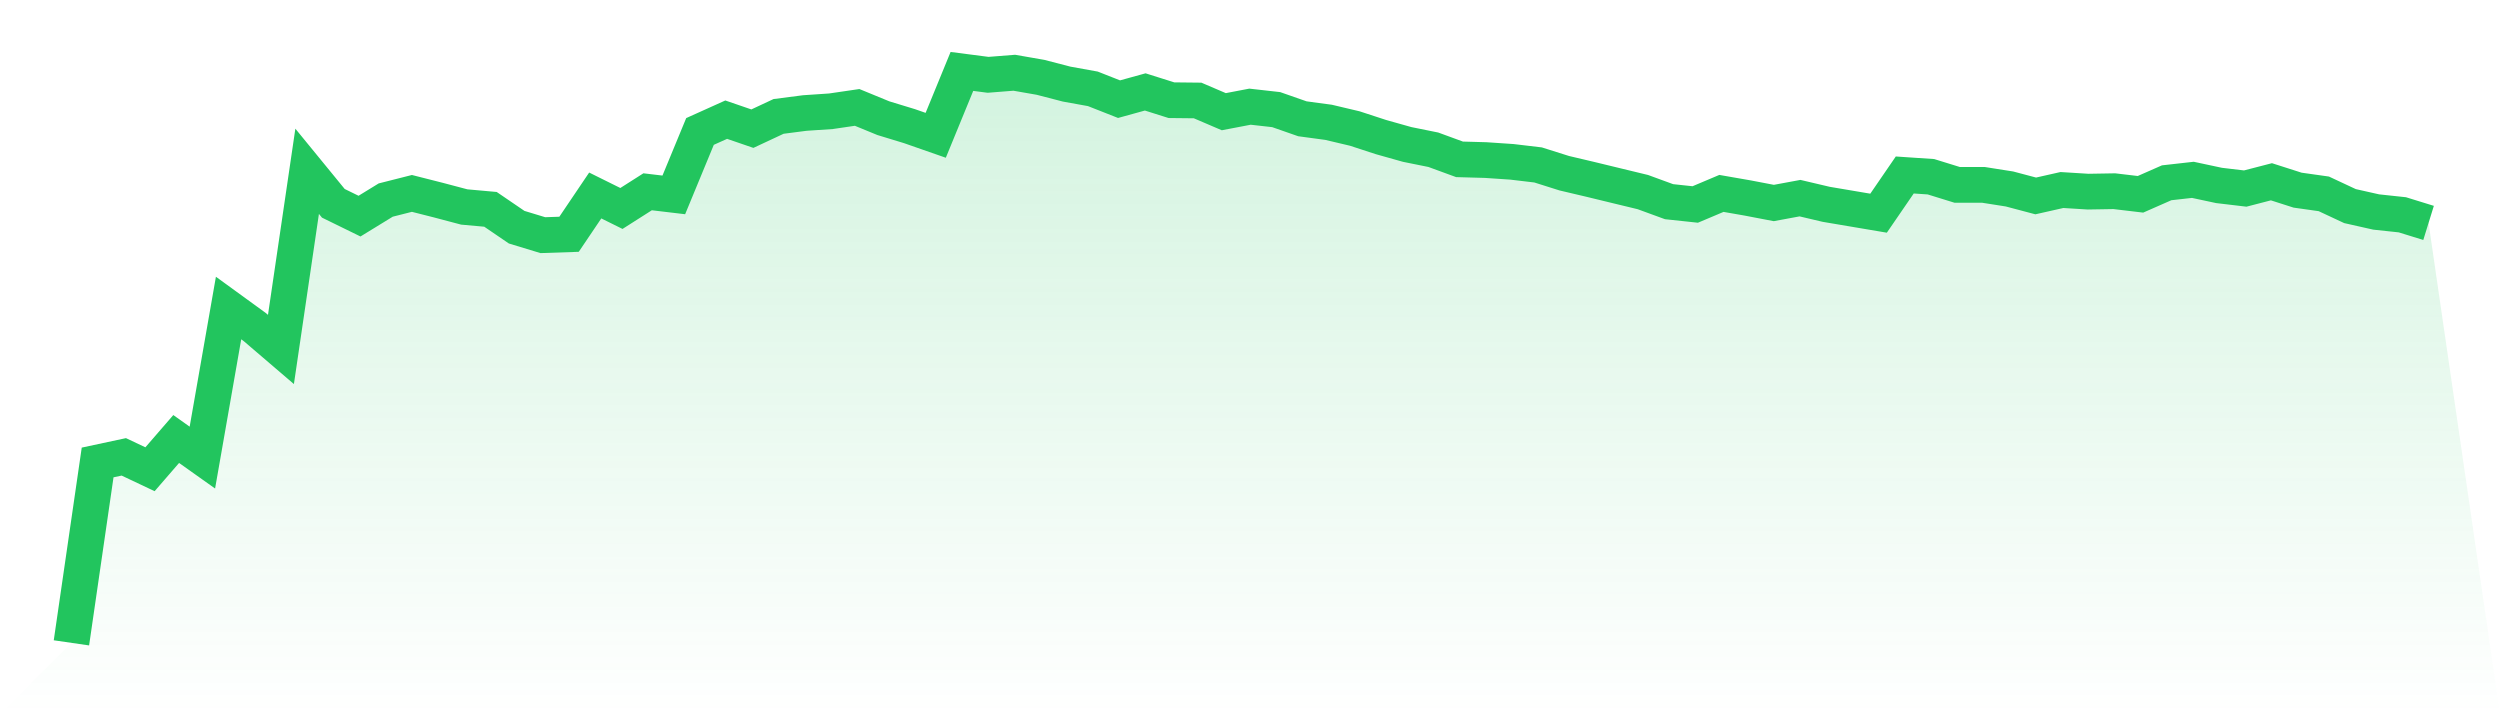 <svg viewBox="0 0 140 40" xmlns="http://www.w3.org/2000/svg">
<defs>
<linearGradient id="gradient" x1="0" x2="0" y1="0" y2="1">
<stop offset="0%" stop-color="#22c55e" stop-opacity="0.2"/>
<stop offset="100%" stop-color="#22c55e" stop-opacity="0"/>
</linearGradient>
</defs>
<path d="M4,36 L4,36 L5.467,25.898 L6.933,25.584 L8.4,26.278 L9.867,24.584 L11.333,25.625 L12.8,17.249 L14.267,18.315 L15.733,19.57 L17.2,9.592 L18.667,11.385 L20.133,12.103 L21.6,11.203 L23.067,10.831 L24.533,11.203 L26,11.591 L27.467,11.723 L28.933,12.723 L30.4,13.169 L31.867,13.119 L33.333,10.947 L34.8,11.674 L36.267,10.74 L37.733,10.914 L39.2,7.362 L40.667,6.701 L42.133,7.205 L43.6,6.519 L45.067,6.329 L46.533,6.23 L48,6.015 L49.467,6.618 L50.933,7.065 L52.4,7.577 L53.867,4 L55.333,4.19 L56.8,4.074 L58.267,4.33 L59.733,4.71 L61.2,4.975 L62.667,5.553 L64.133,5.148 L65.6,5.611 L67.067,5.627 L68.533,6.255 L70,5.974 L71.467,6.139 L72.933,6.652 L74.4,6.85 L75.867,7.197 L77.333,7.676 L78.8,8.089 L80.267,8.386 L81.733,8.923 L83.2,8.964 L84.667,9.063 L86.133,9.237 L87.6,9.7 L89.067,10.046 L90.533,10.402 L92,10.757 L93.467,11.294 L94.933,11.451 L96.4,10.831 L97.867,11.087 L99.333,11.368 L100.8,11.096 L102.267,11.442 L103.733,11.69 L105.2,11.938 L106.667,9.799 L108.133,9.898 L109.6,10.352 L111.067,10.352 L112.533,10.583 L114,10.972 L115.467,10.641 L116.933,10.732 L118.4,10.707 L119.867,10.881 L121.333,10.236 L122.8,10.071 L124.267,10.385 L125.733,10.559 L127.2,10.179 L128.667,10.649 L130.133,10.856 L131.6,11.542 L133.067,11.872 L134.533,12.029 L136,12.483 L140,40 L0,40 z" fill="url(#gradient)"/>
<path d="M4,36 L4,36 L5.467,25.898 L6.933,25.584 L8.4,26.278 L9.867,24.584 L11.333,25.625 L12.8,17.249 L14.267,18.315 L15.733,19.57 L17.2,9.592 L18.667,11.385 L20.133,12.103 L21.6,11.203 L23.067,10.831 L24.533,11.203 L26,11.591 L27.467,11.723 L28.933,12.723 L30.4,13.169 L31.867,13.119 L33.333,10.947 L34.8,11.674 L36.267,10.74 L37.733,10.914 L39.2,7.362 L40.667,6.701 L42.133,7.205 L43.6,6.519 L45.067,6.329 L46.533,6.23 L48,6.015 L49.467,6.618 L50.933,7.065 L52.4,7.577 L53.867,4 L55.333,4.19 L56.8,4.074 L58.267,4.33 L59.733,4.71 L61.2,4.975 L62.667,5.553 L64.133,5.148 L65.6,5.611 L67.067,5.627 L68.533,6.255 L70,5.974 L71.467,6.139 L72.933,6.652 L74.4,6.85 L75.867,7.197 L77.333,7.676 L78.8,8.089 L80.267,8.386 L81.733,8.923 L83.2,8.964 L84.667,9.063 L86.133,9.237 L87.6,9.7 L89.067,10.046 L90.533,10.402 L92,10.757 L93.467,11.294 L94.933,11.451 L96.4,10.831 L97.867,11.087 L99.333,11.368 L100.8,11.096 L102.267,11.442 L103.733,11.69 L105.2,11.938 L106.667,9.799 L108.133,9.898 L109.6,10.352 L111.067,10.352 L112.533,10.583 L114,10.972 L115.467,10.641 L116.933,10.732 L118.4,10.707 L119.867,10.881 L121.333,10.236 L122.8,10.071 L124.267,10.385 L125.733,10.559 L127.2,10.179 L128.667,10.649 L130.133,10.856 L131.6,11.542 L133.067,11.872 L134.533,12.029 L136,12.483" fill="none" stroke="#22c55e" stroke-width="2"/>
</svg>